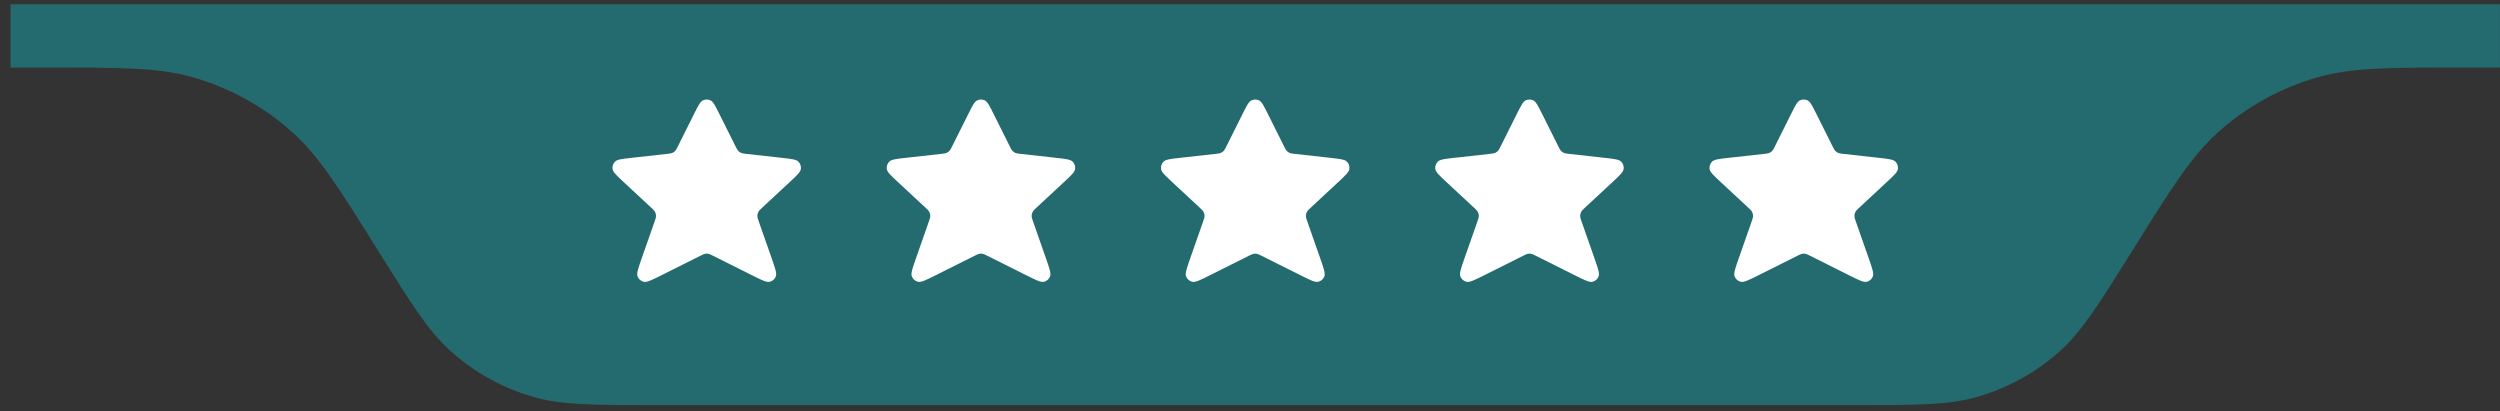 <svg width="237" height="39" viewBox="0 0 237 39" fill="none" xmlns="http://www.w3.org/2000/svg">
<rect x="0" y="0" width="237" height="39" fill="#333333" stroke="none"/>
<g clip-path="url(#clip0_119_2101)">
<path d="M35.904 23.858C39.033 28.864 40.598 31.368 42.666 33.238C44.941 35.295 47.659 36.802 50.61 37.641C53.292 38.403 56.244 38.403 62.148 38.403H175.842C181.746 38.403 184.698 38.403 187.38 37.641C190.331 36.802 193.049 35.295 195.324 33.238C197.392 31.368 198.957 28.864 202.086 23.858C205.841 17.85 207.718 14.846 210.2 12.602C212.93 10.133 216.192 8.325 219.733 7.318C222.951 6.403 226.494 6.403 233.578 6.403H236.995V0.403H0.995V6.403H4.412C11.496 6.403 15.039 6.403 18.257 7.318C21.798 8.325 25.06 10.133 27.79 12.602C30.272 14.846 32.149 17.85 35.904 23.858Z" fill="#246C70" fill-opacity="0.99"/>
</g>
<path d="M68.188 10.79C67.804 10.022 67.612 9.638 67.352 9.515C67.126 9.408 66.864 9.408 66.638 9.515C66.378 9.638 66.186 10.022 65.802 10.79L64.268 13.861C64.15 14.098 64.09 14.216 64.004 14.307C63.927 14.387 63.835 14.452 63.733 14.496C63.618 14.546 63.486 14.561 63.223 14.59L59.887 14.961C58.967 15.063 58.507 15.114 58.299 15.326C58.119 15.511 58.033 15.768 58.069 16.024C58.11 16.318 58.449 16.633 59.126 17.263L61.685 19.64C61.916 19.855 62.032 19.963 62.099 20.093C62.158 20.208 62.19 20.335 62.191 20.465C62.193 20.611 62.14 20.76 62.036 21.058L60.842 24.463C60.501 25.435 60.331 25.921 60.444 26.209C60.542 26.459 60.755 26.646 61.015 26.712C61.316 26.788 61.776 26.558 62.697 26.097L66.398 24.245C66.617 24.135 66.727 24.081 66.841 24.059C66.943 24.04 67.047 24.04 67.149 24.059C67.263 24.081 67.373 24.135 67.592 24.245L71.293 26.097C72.214 26.558 72.674 26.788 72.975 26.712C73.235 26.646 73.448 26.459 73.546 26.209C73.659 25.921 73.489 25.435 73.148 24.463L71.954 21.058C71.85 20.76 71.798 20.611 71.799 20.465C71.8 20.335 71.832 20.208 71.891 20.093C71.958 19.963 72.074 19.855 72.305 19.64L74.864 17.263C75.541 16.633 75.88 16.318 75.921 16.024C75.957 15.768 75.871 15.511 75.691 15.326C75.483 15.114 75.023 15.063 74.103 14.961L70.767 14.59C70.504 14.561 70.372 14.546 70.257 14.496C70.155 14.452 70.063 14.387 69.986 14.307C69.9 14.216 69.84 14.098 69.722 13.861L68.188 10.79Z" fill="white"/>
<path d="M94.188 10.79C93.804 10.022 93.612 9.638 93.352 9.515C93.126 9.408 92.864 9.408 92.638 9.515C92.378 9.638 92.186 10.022 91.802 10.79L90.268 13.861C90.15 14.098 90.09 14.216 90.004 14.307C89.927 14.387 89.835 14.452 89.733 14.496C89.618 14.546 89.486 14.561 89.223 14.59L85.887 14.961C84.967 15.063 84.507 15.114 84.299 15.326C84.119 15.511 84.034 15.768 84.069 16.024C84.11 16.318 84.448 16.633 85.126 17.263L87.685 19.64C87.916 19.855 88.032 19.963 88.099 20.093C88.158 20.208 88.19 20.335 88.191 20.465C88.192 20.611 88.14 20.76 88.036 21.058L86.842 24.463C86.501 25.435 86.331 25.921 86.444 26.209C86.542 26.459 86.755 26.646 87.015 26.712C87.316 26.788 87.776 26.558 88.697 26.097L92.398 24.245C92.617 24.135 92.727 24.081 92.841 24.059C92.943 24.04 93.047 24.04 93.149 24.059C93.263 24.081 93.373 24.135 93.592 24.245L97.293 26.097C98.214 26.558 98.674 26.788 98.975 26.712C99.235 26.646 99.448 26.459 99.546 26.209C99.659 25.921 99.489 25.435 99.148 24.463L97.954 21.058C97.85 20.76 97.798 20.611 97.799 20.465C97.8 20.335 97.832 20.208 97.891 20.093C97.958 19.963 98.074 19.855 98.305 19.64L100.864 17.263C101.542 16.633 101.88 16.318 101.921 16.024C101.957 15.768 101.871 15.511 101.691 15.326C101.483 15.114 101.023 15.063 100.103 14.961L96.767 14.59C96.504 14.561 96.372 14.546 96.257 14.496C96.155 14.452 96.063 14.387 95.986 14.307C95.9 14.216 95.84 14.098 95.722 13.861L94.188 10.79Z" fill="white"/>
<path d="M120.188 10.79C119.804 10.022 119.612 9.638 119.352 9.515C119.126 9.408 118.864 9.408 118.638 9.515C118.378 9.638 118.186 10.022 117.802 10.79L116.268 13.861C116.15 14.098 116.09 14.216 116.004 14.307C115.927 14.387 115.835 14.452 115.733 14.496C115.618 14.546 115.486 14.561 115.223 14.59L111.887 14.961C110.967 15.063 110.507 15.114 110.299 15.326C110.119 15.511 110.034 15.768 110.069 16.024C110.11 16.318 110.449 16.633 111.126 17.263L113.685 19.64C113.916 19.855 114.032 19.963 114.099 20.093C114.158 20.208 114.19 20.335 114.191 20.465C114.192 20.611 114.14 20.76 114.036 21.058L112.842 24.463C112.501 25.435 112.331 25.921 112.444 26.209C112.542 26.459 112.755 26.646 113.015 26.712C113.316 26.788 113.776 26.558 114.697 26.097L118.398 24.245C118.617 24.135 118.727 24.081 118.841 24.059C118.943 24.04 119.047 24.04 119.149 24.059C119.264 24.081 119.373 24.135 119.592 24.245L123.294 26.097C124.214 26.558 124.675 26.788 124.975 26.712C125.235 26.646 125.448 26.459 125.546 26.209C125.659 25.921 125.489 25.435 125.148 24.463L123.954 21.058C123.85 20.76 123.798 20.611 123.799 20.465C123.801 20.335 123.832 20.208 123.891 20.093C123.958 19.963 124.074 19.855 124.305 19.64L126.864 17.263C127.542 16.633 127.88 16.318 127.921 16.024C127.957 15.768 127.871 15.511 127.691 15.326C127.483 15.114 127.023 15.063 126.103 14.961L122.767 14.59C122.504 14.561 122.372 14.546 122.257 14.496C122.155 14.452 122.063 14.387 121.986 14.307C121.9 14.216 121.84 14.098 121.722 13.861L120.188 10.79Z" fill="white"/>
<path d="M146.188 10.79C145.804 10.022 145.612 9.638 145.352 9.515C145.126 9.408 144.864 9.408 144.638 9.515C144.378 9.638 144.186 10.022 143.802 10.79L142.268 13.861C142.15 14.098 142.09 14.216 142.004 14.307C141.927 14.387 141.835 14.452 141.733 14.496C141.618 14.546 141.486 14.561 141.223 14.59L137.887 14.961C136.967 15.063 136.507 15.114 136.299 15.326C136.119 15.511 136.034 15.768 136.069 16.024C136.11 16.318 136.449 16.633 137.126 17.263L139.685 19.64C139.916 19.855 140.032 19.963 140.099 20.093C140.158 20.208 140.19 20.335 140.191 20.465C140.192 20.611 140.14 20.76 140.036 21.058L138.842 24.463C138.501 25.435 138.331 25.921 138.444 26.209C138.542 26.459 138.755 26.646 139.015 26.712C139.316 26.788 139.776 26.558 140.697 26.097L144.398 24.245C144.617 24.135 144.727 24.081 144.841 24.059C144.943 24.04 145.047 24.04 145.149 24.059C145.264 24.081 145.373 24.135 145.592 24.245L149.294 26.097C150.214 26.558 150.675 26.788 150.975 26.712C151.235 26.646 151.448 26.459 151.546 26.209C151.659 25.921 151.489 25.435 151.148 24.463L149.954 21.058C149.85 20.76 149.798 20.611 149.799 20.465C149.801 20.335 149.832 20.208 149.891 20.093C149.958 19.963 150.074 19.855 150.305 19.64L152.864 17.263C153.542 16.633 153.88 16.318 153.921 16.024C153.957 15.768 153.871 15.511 153.691 15.326C153.483 15.114 153.023 15.063 152.103 14.961L148.767 14.59C148.504 14.561 148.372 14.546 148.257 14.496C148.155 14.452 148.063 14.387 147.986 14.307C147.9 14.216 147.84 14.098 147.722 13.861L146.188 10.79Z" fill="white"/>
<path d="M172.188 10.79C171.804 10.022 171.612 9.638 171.352 9.515C171.126 9.408 170.864 9.408 170.638 9.515C170.378 9.638 170.186 10.022 169.802 10.79L168.268 13.861C168.15 14.098 168.09 14.216 168.004 14.307C167.927 14.387 167.835 14.452 167.733 14.496C167.618 14.546 167.486 14.561 167.223 14.59L163.887 14.961C162.967 15.063 162.507 15.114 162.299 15.326C162.119 15.511 162.034 15.768 162.069 16.024C162.11 16.318 162.449 16.633 163.126 17.263L165.685 19.64C165.916 19.855 166.032 19.963 166.099 20.093C166.158 20.208 166.19 20.335 166.191 20.465C166.192 20.611 166.14 20.76 166.036 21.058L164.842 24.463C164.501 25.435 164.331 25.921 164.444 26.209C164.542 26.459 164.755 26.646 165.015 26.712C165.316 26.788 165.776 26.558 166.697 26.097L170.398 24.245C170.617 24.135 170.727 24.081 170.841 24.059C170.943 24.04 171.047 24.04 171.149 24.059C171.264 24.081 171.373 24.135 171.592 24.245L175.294 26.097C176.214 26.558 176.675 26.788 176.975 26.712C177.235 26.646 177.448 26.459 177.546 26.209C177.659 25.921 177.489 25.435 177.148 24.463L175.954 21.058C175.85 20.76 175.798 20.611 175.799 20.465C175.801 20.335 175.832 20.208 175.891 20.093C175.958 19.963 176.074 19.855 176.305 19.64L178.864 17.263C179.542 16.633 179.88 16.318 179.921 16.024C179.957 15.768 179.871 15.511 179.691 15.326C179.483 15.114 179.023 15.063 178.103 14.961L174.767 14.59C174.504 14.561 174.372 14.546 174.257 14.496C174.155 14.452 174.063 14.387 173.986 14.307C173.9 14.216 173.84 14.098 173.722 13.861L172.188 10.79Z" fill="white"/>
<defs>
<clipPath id="clip0_119_2101">
<rect width="236" height="38" fill="white" transform="translate(0.995 0.403)"/>
</clipPath>
</defs>
</svg>

